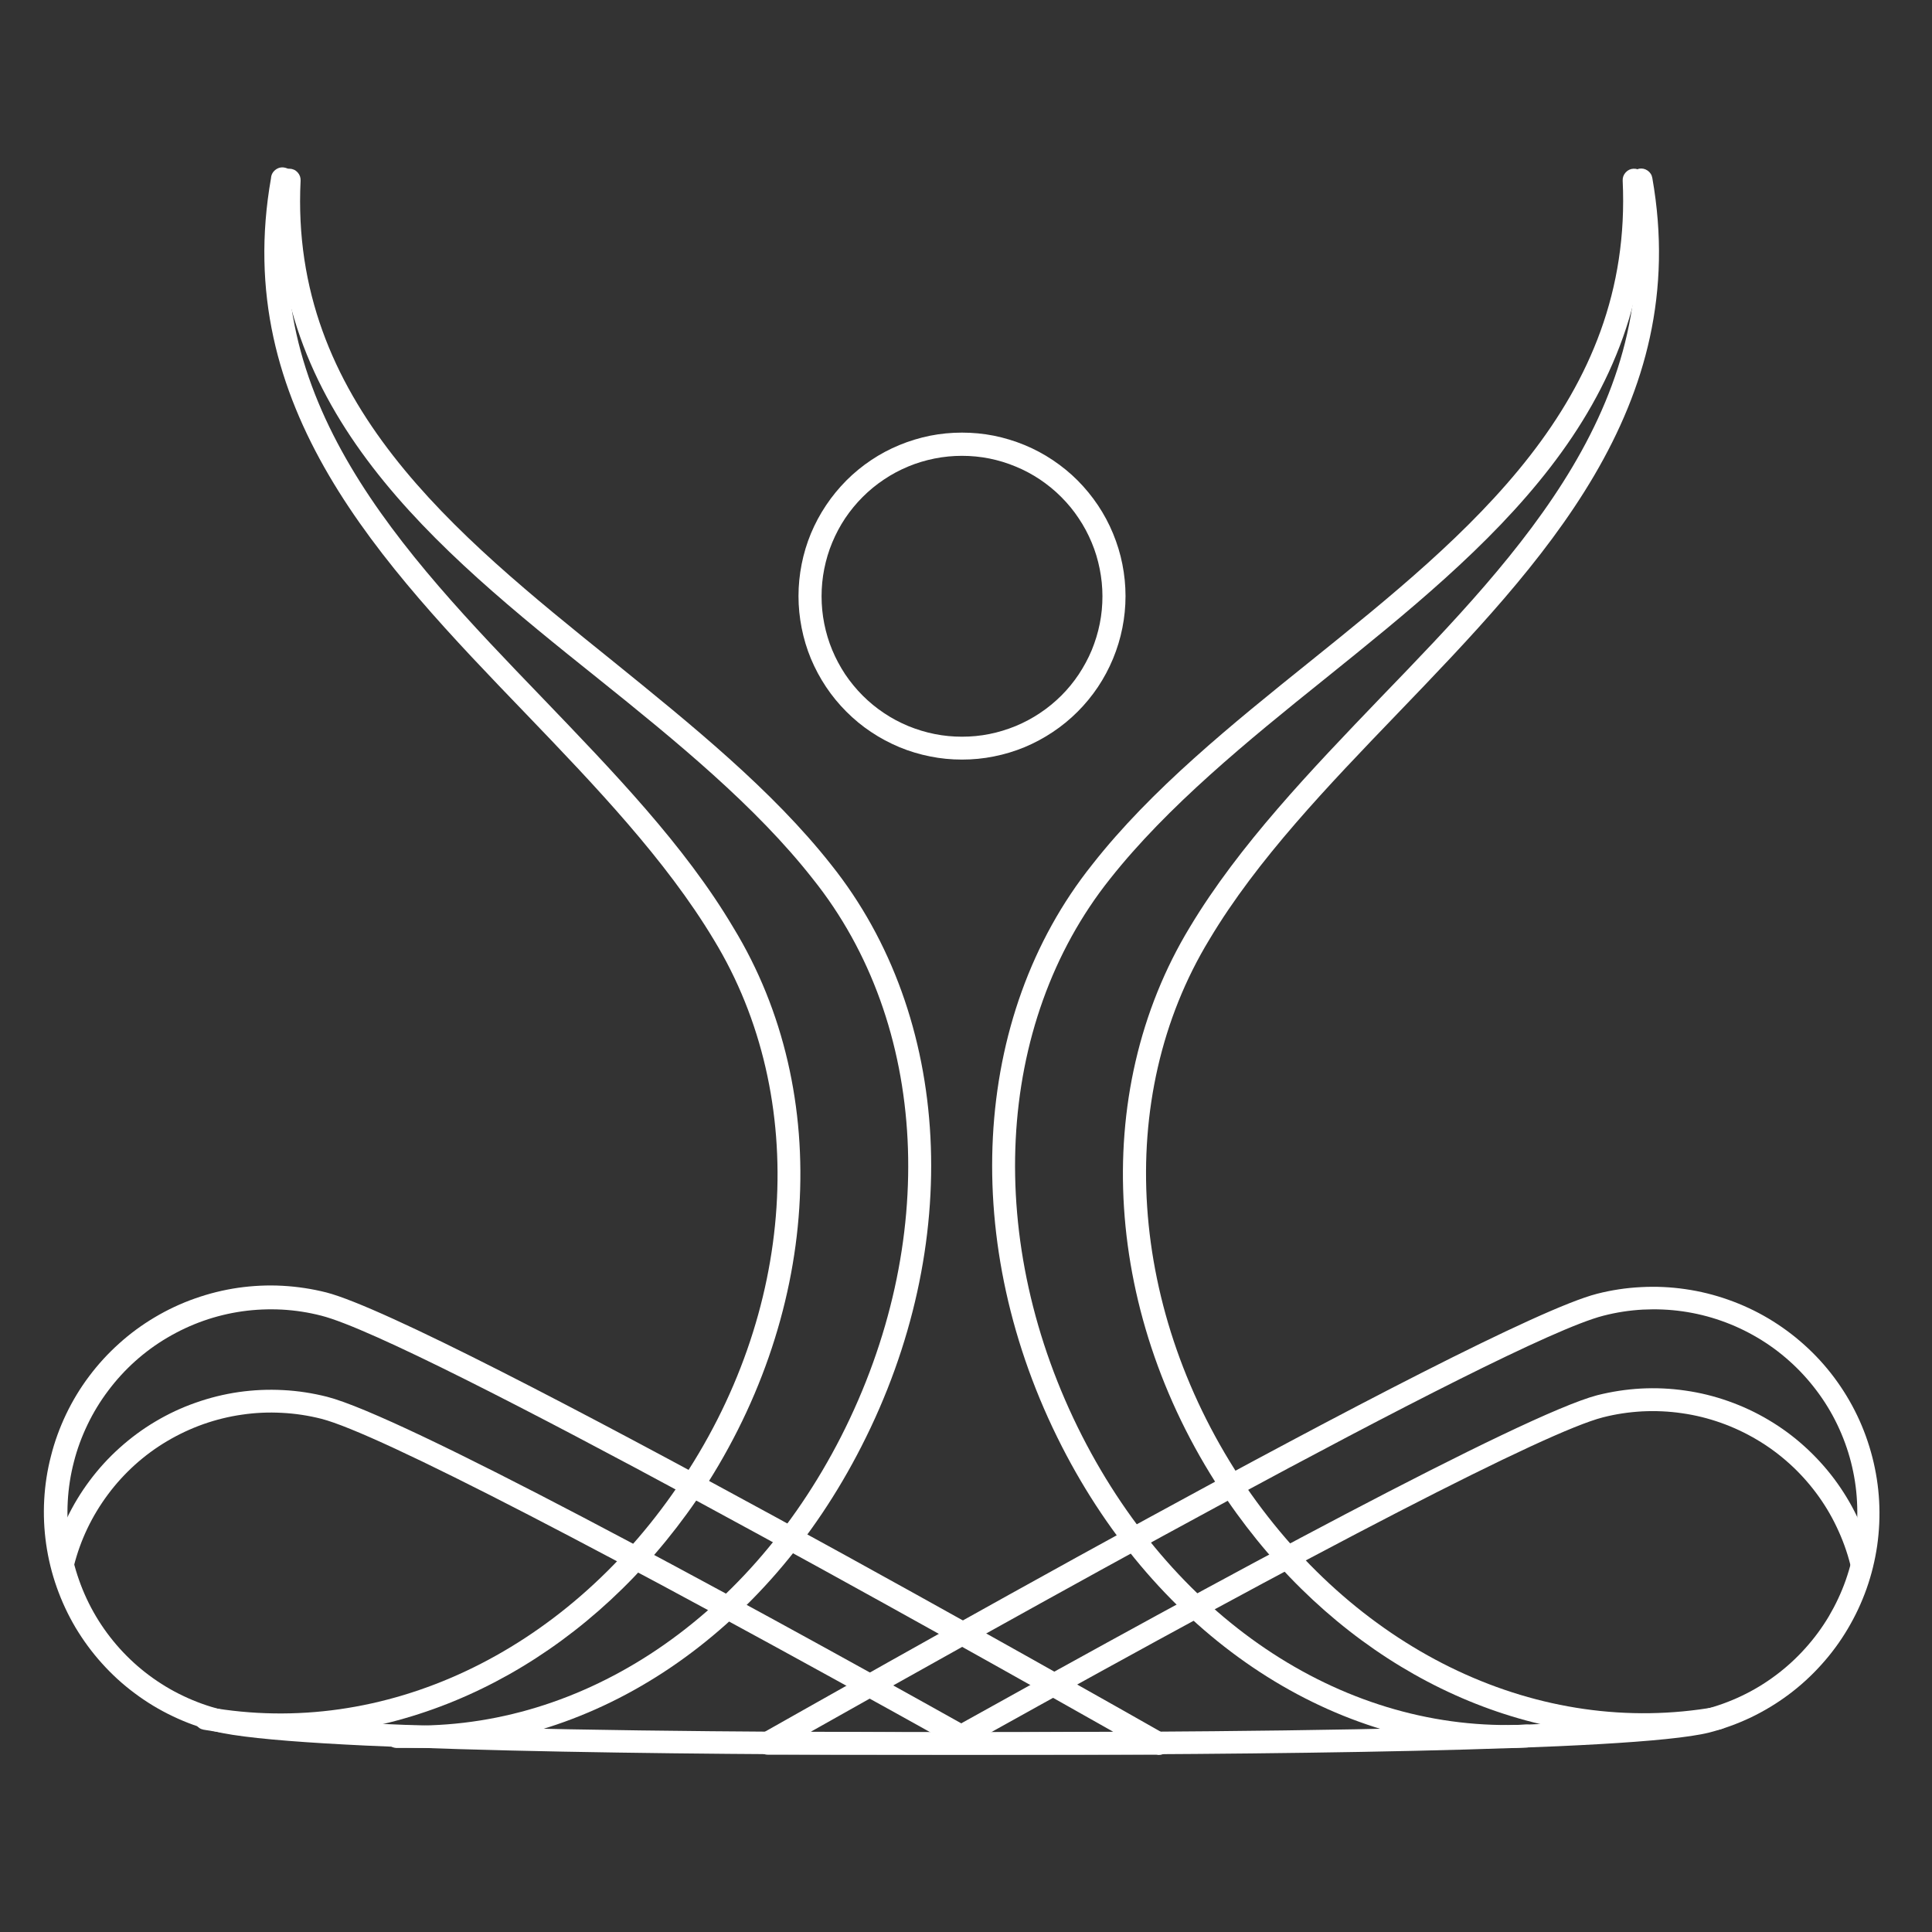<svg xmlns="http://www.w3.org/2000/svg" xmlns:xlink="http://www.w3.org/1999/xlink" width="150" viewBox="0 0 112.5 112.5" height="150" preserveAspectRatio="xMidYMid meet"><rect x="0" y="0" width="112.5" height="112.5" fill="#333333" stroke="none"/><defs><clipPath id="798c421528"><path d="M 65 9.727 L 101 9.727 L 101 102 L 65 102 Z M 65 9.727 " clip-rule="nonzero"></path></clipPath><clipPath id="9de92ad063"><path d="M 57 9.727 L 96 9.727 L 96 102 L 57 102 Z M 57 9.727 " clip-rule="nonzero"></path></clipPath><clipPath id="e7a399fffa"><path d="M 11 9.727 L 47 9.727 L 47 102 L 11 102 Z M 11 9.727 " clip-rule="nonzero"></path></clipPath><clipPath id="3764e92df6"><path d="M 16 9.727 L 55 9.727 L 55 102 L 16 102 Z M 16 9.727 " clip-rule="nonzero"></path></clipPath><clipPath id="800c7b3500"><path d="M 44 74 L 109.613 74 L 109.613 102.316 L 44 102.316 Z M 44 74 " clip-rule="nonzero"></path></clipPath><clipPath id="048a96af88"><path d="M 2.09 74 L 69 74 L 69 102.316 L 2.09 102.316 Z M 2.09 74 " clip-rule="nonzero"></path></clipPath><clipPath id="075d088bb9"><path d="M 55 80 L 109.613 80 L 109.613 102 L 55 102 Z M 55 80 " clip-rule="nonzero"></path></clipPath><clipPath id="28967f24e3"><path d="M 2.09 80 L 57 80 L 57 102 L 2.09 102 Z M 2.09 80 " clip-rule="nonzero"></path></clipPath></defs><path fill="#ffffff" d="M 56.016 44.23 C 55.391 44.23 54.773 44.172 54.16 44.047 C 53.547 43.926 52.949 43.746 52.375 43.508 C 51.797 43.266 51.246 42.973 50.727 42.625 C 50.207 42.281 49.727 41.883 49.285 41.441 C 48.844 41 48.449 40.52 48.102 40 C 47.754 39.48 47.461 38.93 47.219 38.355 C 46.98 37.777 46.801 37.18 46.68 36.566 C 46.559 35.953 46.496 35.336 46.496 34.711 C 46.496 34.086 46.559 33.465 46.68 32.852 C 46.801 32.238 46.98 31.645 47.219 31.066 C 47.461 30.488 47.754 29.941 48.102 29.422 C 48.449 28.902 48.844 28.422 49.285 27.977 C 49.727 27.535 50.207 27.141 50.727 26.793 C 51.246 26.445 51.797 26.152 52.375 25.914 C 52.949 25.676 53.547 25.496 54.16 25.371 C 54.773 25.25 55.391 25.191 56.016 25.191 C 56.641 25.191 57.262 25.25 57.875 25.371 C 58.488 25.496 59.082 25.676 59.66 25.914 C 60.238 26.152 60.785 26.445 61.305 26.793 C 61.824 27.141 62.309 27.535 62.75 27.977 C 63.191 28.422 63.586 28.902 63.934 29.422 C 64.281 29.941 64.574 30.488 64.812 31.066 C 65.051 31.645 65.234 32.238 65.355 32.852 C 65.477 33.465 65.539 34.086 65.539 34.711 C 65.539 35.336 65.477 35.953 65.355 36.566 C 65.234 37.18 65.051 37.777 64.812 38.355 C 64.574 38.93 64.281 39.48 63.934 40 C 63.586 40.52 63.191 41 62.75 41.441 C 62.309 41.883 61.824 42.281 61.305 42.625 C 60.785 42.973 60.238 43.266 59.66 43.508 C 59.082 43.746 58.488 43.926 57.875 44.047 C 57.262 44.172 56.641 44.23 56.016 44.23 Z M 56.016 26.543 C 55.48 26.543 54.949 26.594 54.422 26.699 C 53.895 26.805 53.383 26.957 52.887 27.164 C 52.391 27.371 51.918 27.621 51.473 27.922 C 51.027 28.219 50.613 28.559 50.234 28.938 C 49.855 29.316 49.516 29.73 49.215 30.176 C 48.918 30.621 48.668 31.094 48.461 31.59 C 48.254 32.086 48.102 32.598 47.996 33.125 C 47.891 33.652 47.84 34.184 47.84 34.719 C 47.84 35.258 47.891 35.789 47.996 36.316 C 48.102 36.844 48.254 37.355 48.461 37.852 C 48.668 38.348 48.918 38.816 49.215 39.266 C 49.516 39.711 49.855 40.125 50.234 40.504 C 50.613 40.883 51.027 41.223 51.473 41.52 C 51.918 41.82 52.391 42.07 52.887 42.277 C 53.383 42.48 53.895 42.637 54.422 42.742 C 54.949 42.848 55.48 42.898 56.016 42.898 C 56.555 42.898 57.086 42.848 57.613 42.742 C 58.141 42.637 58.648 42.48 59.145 42.277 C 59.641 42.07 60.113 41.82 60.559 41.52 C 61.008 41.223 61.418 40.883 61.801 40.504 C 62.18 40.125 62.52 39.711 62.816 39.266 C 63.113 38.816 63.367 38.348 63.574 37.852 C 63.777 37.355 63.934 36.844 64.039 36.316 C 64.145 35.789 64.195 35.258 64.195 34.719 C 64.195 34.184 64.141 33.652 64.035 33.125 C 63.93 32.598 63.777 32.086 63.57 31.594 C 63.363 31.098 63.113 30.625 62.812 30.18 C 62.516 29.73 62.176 29.32 61.797 28.941 C 61.418 28.559 61.004 28.223 60.559 27.922 C 60.113 27.625 59.641 27.371 59.145 27.168 C 58.648 26.961 58.137 26.805 57.613 26.699 C 57.086 26.594 56.555 26.543 56.016 26.543 Z M 56.016 26.543 " fill-opacity="1" fill-rule="nonzero"></path><g clip-path="url(#798c421528)"><path fill="#ffffff" d="M 95.699 101.098 C 86.426 101.098 77.418 96.07 71.43 87.305 C 64.234 76.754 63.395 63.691 69.289 53.98 C 72.145 49.219 76.344 44.84 80.41 40.605 C 88.625 32.102 97.129 23.266 94.938 10.605 C 94.906 10.426 94.938 10.266 95.035 10.113 C 95.133 9.961 95.27 9.867 95.441 9.824 C 95.625 9.793 95.789 9.828 95.941 9.934 C 96.09 10.039 96.184 10.184 96.215 10.367 C 98.566 23.695 89.816 32.777 81.371 41.555 C 77.352 45.734 73.203 50.047 70.43 54.695 C 64.805 63.93 65.672 76.43 72.535 86.543 C 79.199 96.273 89.672 101.195 99.906 99.395 C 100.09 99.363 100.254 99.398 100.406 99.504 C 100.559 99.609 100.648 99.754 100.68 99.938 C 100.711 100.117 100.676 100.285 100.57 100.438 C 100.461 100.586 100.316 100.676 100.137 100.707 C 98.668 100.969 97.188 101.098 95.699 101.098 Z M 95.699 101.098 " fill-opacity="1" fill-rule="nonzero"></path></g><g clip-path="url(#9de92ad063)"><path fill="#ffffff" d="M 87.75 101.785 C 77.277 101.785 67.402 95.121 61.832 84.227 C 55.836 72.5 56.531 59.199 63.594 50.352 C 67.023 45.973 71.746 42.164 76.316 38.492 C 85.551 31.055 95.098 23.363 94.488 10.52 C 94.48 10.336 94.539 10.176 94.66 10.043 C 94.785 9.906 94.938 9.832 95.117 9.824 C 95.301 9.816 95.461 9.875 95.598 10 C 95.734 10.125 95.809 10.277 95.824 10.461 C 96.461 23.973 86.645 31.883 77.152 39.527 C 72.641 43.145 67.977 46.953 64.641 51.172 C 57.902 59.625 57.266 72.355 63.016 83.629 C 68.555 94.48 78.449 100.918 88.863 100.422 C 89.047 100.41 89.207 100.469 89.344 100.59 C 89.48 100.715 89.551 100.867 89.559 101.051 C 89.566 101.234 89.508 101.398 89.383 101.535 C 89.262 101.672 89.105 101.746 88.922 101.754 C 88.535 101.773 88.145 101.785 87.75 101.785 Z M 87.75 101.785 " fill-opacity="1" fill-rule="nonzero"></path></g><g clip-path="url(#e7a399fffa)"><path fill="#ffffff" d="M 16.285 101.098 C 14.797 101.098 13.316 100.973 11.852 100.719 C 11.668 100.684 11.527 100.59 11.422 100.434 C 11.32 100.281 11.285 100.113 11.32 99.934 C 11.355 99.75 11.449 99.609 11.605 99.504 C 11.758 99.402 11.926 99.367 12.105 99.402 C 22.332 101.223 32.824 96.281 39.461 86.551 C 46.383 76.469 47.18 63.938 41.562 54.715 C 38.766 50.059 34.641 45.746 30.625 41.566 C 22.172 32.789 13.43 23.703 15.781 10.375 C 15.793 10.176 15.879 10.016 16.035 9.891 C 16.191 9.77 16.367 9.723 16.562 9.758 C 16.758 9.793 16.91 9.895 17.016 10.062 C 17.117 10.234 17.145 10.414 17.086 10.605 C 14.867 23.266 23.359 32.102 31.586 40.641 C 35.652 44.879 39.859 49.211 42.707 54.02 C 48.602 63.691 47.754 76.754 40.566 87.34 C 34.574 96.07 25.559 101.098 16.285 101.098 Z M 16.285 101.098 " fill-opacity="1" fill-rule="nonzero"></path></g><g clip-path="url(#3764e92df6)"><path fill="#ffffff" d="M 24.246 101.785 C 23.852 101.785 23.461 101.785 23.074 101.785 C 22.891 101.773 22.734 101.699 22.609 101.562 C 22.488 101.426 22.43 101.266 22.438 101.078 C 22.445 100.895 22.516 100.742 22.652 100.621 C 22.789 100.496 22.949 100.441 23.133 100.453 C 33.539 100.938 43.43 94.512 48.973 83.656 C 54.73 72.355 54.094 59.625 47.332 51.18 C 44.02 46.953 39.355 43.145 34.844 39.527 C 25.32 31.91 15.535 23.973 16.172 10.461 C 16.184 10.277 16.254 10.125 16.391 10 C 16.523 9.879 16.684 9.816 16.867 9.824 C 17.051 9.832 17.207 9.902 17.332 10.039 C 17.453 10.176 17.512 10.336 17.504 10.52 C 16.867 23.363 26.445 31.055 35.68 38.492 C 40.25 42.195 44.973 46.004 48.398 50.352 C 55.465 59.199 56.16 72.5 50.16 84.227 C 44.59 95.148 34.738 101.785 24.246 101.785 Z M 24.246 101.785 " fill-opacity="1" fill-rule="nonzero"></path></g><g clip-path="url(#800c7b3500)"><path fill="#ffffff" d="M 57.484 102.176 C 50.523 102.176 45.344 102.176 44.707 102.176 C 44.555 102.176 44.418 102.129 44.301 102.035 C 44.18 101.941 44.102 101.82 44.062 101.676 C 44.027 101.527 44.035 101.387 44.098 101.246 C 44.156 101.109 44.25 101 44.383 100.926 C 46.098 99.977 86.273 77.059 92.996 75.336 C 93.836 75.121 94.688 74.992 95.551 74.949 C 96.414 74.902 97.273 74.941 98.133 75.066 C 98.988 75.188 99.824 75.395 100.641 75.684 C 101.457 75.973 102.238 76.336 102.98 76.777 C 103.727 77.223 104.418 77.73 105.062 78.309 C 105.707 78.887 106.289 79.523 106.809 80.219 C 107.324 80.91 107.773 81.648 108.145 82.426 C 108.52 83.207 108.812 84.02 109.027 84.855 C 109.242 85.695 109.375 86.547 109.422 87.41 C 109.469 88.277 109.43 89.137 109.309 89.996 C 109.184 90.852 108.98 91.691 108.691 92.508 C 108.402 93.324 108.035 94.105 107.594 94.848 C 107.152 95.594 106.641 96.289 106.062 96.93 C 105.484 97.574 104.848 98.156 104.152 98.676 C 103.461 99.191 102.723 99.637 101.941 100.012 C 101.156 100.383 100.348 100.676 99.508 100.891 C 94.996 102.004 72.238 102.176 57.484 102.176 Z M 47.211 100.84 C 57.129 100.898 93.559 101.004 99.211 99.547 C 99.969 99.355 100.695 99.094 101.402 98.758 C 102.105 98.426 102.77 98.023 103.391 97.559 C 104.016 97.094 104.59 96.57 105.109 95.992 C 105.633 95.414 106.094 94.789 106.492 94.121 C 106.887 93.449 107.219 92.746 107.477 92.012 C 107.734 91.277 107.922 90.527 108.031 89.754 C 108.141 88.984 108.176 88.211 108.133 87.43 C 108.094 86.652 107.973 85.887 107.781 85.133 C 107.586 84.379 107.32 83.652 106.984 82.953 C 106.648 82.254 106.246 81.594 105.777 80.973 C 105.309 80.352 104.789 79.781 104.207 79.262 C 103.629 78.742 103.004 78.285 102.336 77.891 C 101.668 77.496 100.965 77.168 100.23 76.91 C 99.5 76.652 98.746 76.469 97.977 76.359 C 97.207 76.25 96.438 76.219 95.66 76.258 C 94.883 76.301 94.121 76.418 93.367 76.613 C 87.664 78.059 55.902 95.949 47.211 100.84 Z M 47.211 100.84 " fill-opacity="1" fill-rule="nonzero"></path></g><g clip-path="url(#048a96af88)"><path fill="#ffffff" d="M 54.551 102.176 C 39.805 102.176 17.039 101.977 12.488 100.812 C 11.648 100.602 10.836 100.309 10.055 99.934 C 9.273 99.562 8.535 99.117 7.844 98.598 C 7.148 98.082 6.512 97.5 5.934 96.855 C 5.352 96.211 4.844 95.516 4.398 94.773 C 3.957 94.027 3.594 93.246 3.305 92.43 C 3.016 91.613 2.812 90.777 2.688 89.918 C 2.566 89.062 2.527 88.199 2.574 87.336 C 2.621 86.473 2.75 85.621 2.969 84.781 C 3.18 83.941 3.477 83.133 3.848 82.352 C 4.223 81.57 4.668 80.832 5.188 80.141 C 5.707 79.449 6.289 78.812 6.934 78.234 C 7.574 77.656 8.27 77.145 9.016 76.703 C 9.758 76.262 10.539 75.895 11.355 75.609 C 12.172 75.32 13.008 75.113 13.863 74.988 C 14.719 74.867 15.582 74.824 16.445 74.871 C 17.309 74.918 18.16 75.047 19 75.258 C 25.664 76.984 65.898 99.879 67.613 100.852 C 67.797 100.891 67.938 100.988 68.039 101.145 C 68.141 101.305 68.172 101.473 68.133 101.656 C 68.094 101.84 67.992 101.98 67.836 102.082 C 67.68 102.184 67.512 102.215 67.328 102.176 C 66.699 102.176 61.512 102.176 54.551 102.176 Z M 4.301 85.133 C 4.105 85.887 3.988 86.652 3.945 87.43 C 3.902 88.211 3.938 88.984 4.051 89.754 C 4.16 90.527 4.344 91.277 4.605 92.012 C 4.863 92.746 5.191 93.449 5.59 94.121 C 5.988 94.789 6.449 95.414 6.969 95.992 C 7.492 96.57 8.062 97.094 8.688 97.559 C 9.312 98.023 9.977 98.426 10.68 98.758 C 11.383 99.094 12.113 99.355 12.867 99.547 C 18.484 101.004 54.949 100.898 64.824 100.84 C 56.18 95.949 24.371 78.059 18.715 76.613 C 17.961 76.418 17.195 76.301 16.422 76.258 C 15.645 76.219 14.871 76.25 14.102 76.359 C 13.332 76.469 12.582 76.652 11.848 76.91 C 11.117 77.168 10.414 77.496 9.746 77.891 C 9.074 78.285 8.453 78.742 7.871 79.262 C 7.293 79.781 6.77 80.352 6.305 80.973 C 5.836 81.594 5.434 82.254 5.098 82.953 C 4.762 83.652 4.492 84.379 4.301 85.133 Z M 4.301 85.133 " fill-opacity="1" fill-rule="nonzero"></path></g><g clip-path="url(#075d088bb9)"><path fill="#ffffff" d="M 56.406 101.586 C 56.148 101.582 55.953 101.469 55.828 101.242 C 55.719 101.078 55.688 100.898 55.738 100.707 C 55.793 100.516 55.906 100.379 56.082 100.289 C 70.535 92.227 88.672 82.391 92.996 81.246 C 93.836 81.035 94.688 80.902 95.551 80.855 C 96.414 80.809 97.277 80.848 98.133 80.973 C 98.992 81.094 99.828 81.301 100.645 81.59 C 101.461 81.879 102.242 82.242 102.984 82.684 C 103.73 83.125 104.426 83.637 105.066 84.215 C 105.711 84.797 106.293 85.434 106.812 86.125 C 107.328 86.82 107.777 87.555 108.148 88.336 C 108.523 89.121 108.816 89.93 109.027 90.77 C 109.094 90.953 109.082 91.133 108.988 91.305 C 108.898 91.477 108.758 91.586 108.566 91.637 C 108.379 91.688 108.203 91.656 108.039 91.551 C 107.875 91.445 107.773 91.293 107.742 91.102 C 107.551 90.348 107.285 89.621 106.949 88.918 C 106.617 88.215 106.215 87.551 105.75 86.93 C 105.281 86.305 104.762 85.734 104.18 85.211 C 103.602 84.691 102.977 84.23 102.309 83.836 C 101.641 83.438 100.938 83.109 100.203 82.848 C 99.473 82.59 98.719 82.402 97.949 82.293 C 97.18 82.18 96.402 82.145 95.625 82.184 C 94.848 82.227 94.082 82.34 93.328 82.535 C 90.062 83.371 77.066 90.074 56.73 101.414 C 56.641 101.5 56.531 101.559 56.406 101.586 Z M 56.406 101.586 " fill-opacity="1" fill-rule="nonzero"></path></g><g clip-path="url(#28967f24e3)"><path fill="#ffffff" d="M 56.227 101.918 C 56.109 101.918 56.004 101.891 55.902 101.832 C 35.215 90.293 22.008 83.465 18.715 82.617 C 17.961 82.426 17.195 82.309 16.418 82.27 C 15.637 82.227 14.863 82.262 14.094 82.375 C 13.324 82.484 12.57 82.672 11.836 82.93 C 11.102 83.191 10.402 83.52 9.73 83.918 C 9.062 84.312 8.438 84.773 7.859 85.293 C 7.281 85.816 6.758 86.387 6.293 87.012 C 5.828 87.637 5.426 88.297 5.09 89 C 4.754 89.703 4.492 90.434 4.301 91.188 C 4.25 91.367 4.148 91.5 3.988 91.594 C 3.828 91.688 3.66 91.711 3.48 91.664 C 3.305 91.617 3.168 91.516 3.078 91.355 C 2.984 91.199 2.961 91.031 3.004 90.855 C 3.219 90.016 3.512 89.207 3.887 88.426 C 4.258 87.645 4.707 86.906 5.223 86.215 C 5.742 85.52 6.324 84.883 6.969 84.305 C 7.613 83.727 8.305 83.215 9.051 82.773 C 9.793 82.332 10.574 81.965 11.391 81.68 C 12.207 81.391 13.043 81.184 13.902 81.059 C 14.758 80.938 15.617 80.898 16.484 80.945 C 17.348 80.988 18.199 81.121 19.039 81.332 C 23.406 82.449 41.887 92.465 56.551 100.672 C 56.727 100.758 56.844 100.898 56.895 101.09 C 56.945 101.281 56.918 101.457 56.809 101.621 C 56.668 101.828 56.473 101.926 56.227 101.918 Z M 56.227 101.918 " fill-opacity="1" fill-rule="nonzero"></path></g></svg>